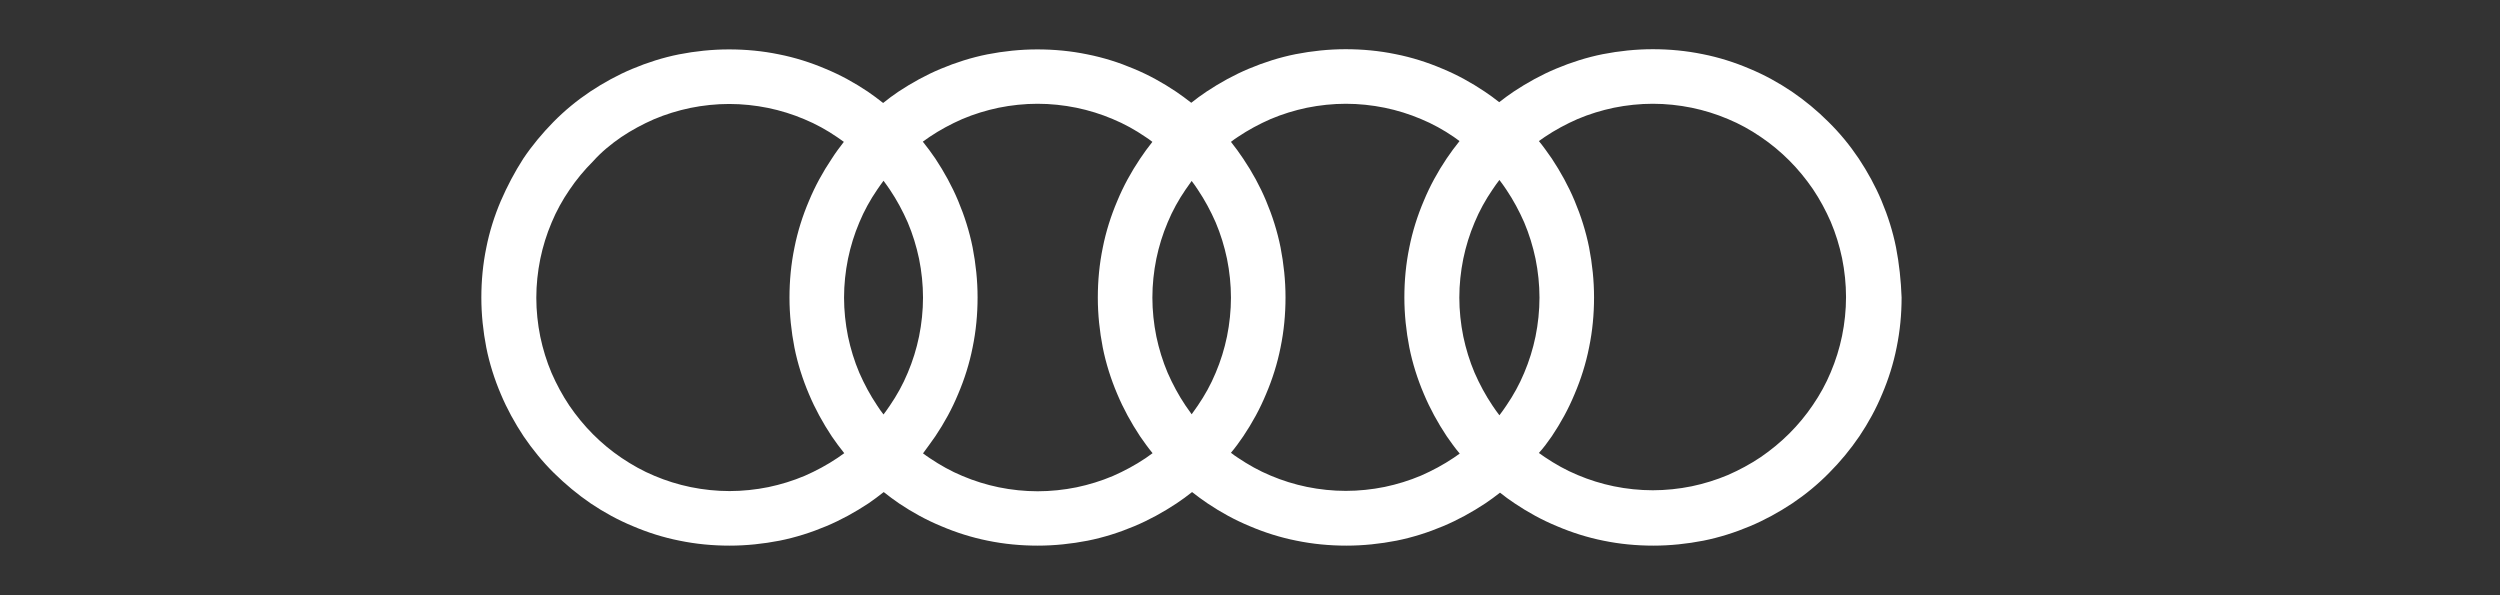 <?xml version="1.0" encoding="utf-8"?>
<!-- Generator: Adobe Illustrator 28.1.0, SVG Export Plug-In . SVG Version: 6.00 Build 0)  -->
<svg version="1.1" id="Layer_1" xmlns="http://www.w3.org/2000/svg" xmlns:xlink="http://www.w3.org/1999/xlink" x="0px" y="0px"
	 viewBox="0 0 126 30" style="enable-background:new 0 0 126 30;" xml:space="preserve">
<rect x="0" y="0" width="126" height="30" fill="#333333" stroke="none"/>
<style type="text/css">
	.st0{fill:#FFFFFF;}
</style>
<path class="st0" d="M95.56,12.47c-0.16-0.8-0.41-1.59-0.73-2.35c-0.31-0.74-0.7-1.45-1.15-2.13c-0.45-0.67-0.96-1.29-1.53-1.85
	c-0.57-0.57-1.19-1.08-1.85-1.53c-0.67-0.45-1.38-0.84-2.13-1.15c-0.75-0.32-1.54-0.57-2.35-0.73c-0.83-0.17-1.67-0.25-2.52-0.25
	l0,0c-0.85,0-1.7,0.09-2.52,0.25c-0.8,0.16-1.59,0.41-2.35,0.73c-0.74,0.31-1.45,0.7-2.13,1.15c-0.25,0.17-0.5,0.35-0.74,0.54
	c-0.24-0.19-0.48-0.37-0.74-0.54c-0.67-0.45-1.38-0.84-2.13-1.15c-0.75-0.32-1.54-0.57-2.35-0.73c-0.82-0.17-1.67-0.25-2.52-0.25
	l0,0c-0.85,0-1.7,0.09-2.52,0.25c-0.8,0.16-1.59,0.41-2.35,0.73c-0.74,0.31-1.45,0.7-2.13,1.15c-0.27,0.18-0.53,0.37-0.78,0.57
	c-0.25-0.2-0.52-0.39-0.78-0.57c-0.67-0.45-1.38-0.84-2.13-1.15C56.4,3.15,55.61,2.9,54.8,2.74c-0.82-0.17-1.67-0.25-2.52-0.25l0,0
	c-0.85,0-1.7,0.09-2.52,0.25c-0.8,0.16-1.59,0.41-2.35,0.73c-0.74,0.31-1.45,0.7-2.13,1.15c-0.27,0.18-0.52,0.37-0.77,0.57
	c-0.25-0.2-0.51-0.39-0.77-0.57c-0.67-0.45-1.38-0.84-2.13-1.15c-0.75-0.32-1.54-0.57-2.35-0.73c-0.82-0.17-1.67-0.25-2.52-0.25l0,0
	c-0.85,0-1.7,0.09-2.52,0.25c-0.8,0.16-1.59,0.41-2.35,0.73c-0.74,0.31-1.45,0.7-2.13,1.15c-0.67,0.45-1.29,0.96-1.85,1.53
	C27.34,6.71,26.82,7.33,26.37,8c-0.43,0.67-0.81,1.39-1.13,2.13c-0.32,0.75-0.57,1.54-0.73,2.35c-0.17,0.82-0.25,1.67-0.25,2.52l0,0
	c0,0.85,0.09,1.7,0.25,2.52c0.16,0.8,0.41,1.59,0.73,2.34c0.31,0.74,0.7,1.45,1.15,2.13c0.45,0.66,0.96,1.29,1.53,1.85
	s1.19,1.08,1.85,1.53c0.67,0.45,1.38,0.84,2.13,1.15c0.75,0.32,1.54,0.57,2.35,0.73c0.82,0.17,1.67,0.25,2.52,0.25l0,0l0,0
	c0.85,0,1.7-0.09,2.52-0.25c0.8-0.16,1.59-0.41,2.35-0.73c0.74-0.31,1.45-0.7,2.13-1.15c0.26-0.18,0.52-0.37,0.77-0.57
	c0.25,0.2,0.51,0.39,0.77,0.57c0.67,0.45,1.38,0.84,2.13,1.15c0.75,0.32,1.54,0.57,2.34,0.73c0.82,0.17,1.67,0.25,2.52,0.25l0,0
	c0.85,0,1.7-0.09,2.52-0.25c0.8-0.16,1.59-0.41,2.35-0.73c0.74-0.31,1.45-0.7,2.13-1.15c0.27-0.18,0.53-0.37,0.78-0.57
	c0.25,0.2,0.52,0.39,0.78,0.57c0.67,0.45,1.38,0.84,2.13,1.15c0.75,0.32,1.54,0.57,2.35,0.73c0.82,0.17,1.67,0.25,2.52,0.25l0,0
	c0.85,0,1.7-0.09,2.52-0.25c0.8-0.16,1.59-0.41,2.35-0.73c0.74-0.31,1.45-0.7,2.13-1.15c0.25-0.17,0.5-0.35,0.74-0.54
	c0.24,0.19,0.48,0.37,0.74,0.54c0.67,0.45,1.38,0.84,2.13,1.15c0.75,0.32,1.54,0.57,2.34,0.73c0.82,0.17,1.67,0.25,2.52,0.25l0,0
	c0.85,0,1.7-0.09,2.52-0.25c0.8-0.16,1.59-0.41,2.35-0.73c0.74-0.31,1.45-0.7,2.13-1.15c0.67-0.45,1.29-0.96,1.85-1.53
	c0.57-0.57,1.08-1.19,1.53-1.85c0.45-0.67,0.84-1.38,1.15-2.13c0.32-0.75,0.57-1.54,0.73-2.35c0.17-0.83,0.25-1.67,0.25-2.52
	C95.81,14.15,95.72,13.29,95.56,12.47z M31.31,6.91c0.52-0.35,1.08-0.65,1.65-0.9c0.59-0.25,1.21-0.44,1.83-0.57
	c0.64-0.13,1.31-0.2,1.96-0.2l0,0c0.66,0,1.32,0.07,1.96,0.2c0.63,0.13,1.24,0.32,1.83,0.57c0.58,0.24,1.14,0.55,1.65,0.9
	c0.11,0.07,0.22,0.16,0.34,0.24C42.32,7.42,42.11,7.7,41.92,8c-0.45,0.67-0.84,1.38-1.15,2.13c-0.32,0.75-0.57,1.54-0.73,2.35
	c-0.17,0.82-0.25,1.67-0.25,2.52l0,0c0,0.85,0.09,1.7,0.25,2.52c0.16,0.8,0.41,1.59,0.73,2.34c0.31,0.74,0.7,1.45,1.15,2.13
	c0.2,0.29,0.41,0.58,0.63,0.85c-0.11,0.08-0.22,0.16-0.34,0.24c-0.52,0.35-1.08,0.65-1.65,0.9c-0.59,0.25-1.21,0.44-1.83,0.57
	c-0.64,0.13-1.31,0.2-1.96,0.2l0,0c-0.66,0-1.32-0.07-1.96-0.2c-0.63-0.13-1.24-0.32-1.83-0.57c-0.58-0.24-1.13-0.55-1.65-0.9
	c-0.52-0.35-1-0.75-1.44-1.19c-0.44-0.44-0.84-0.93-1.19-1.44c-0.35-0.52-0.65-1.08-0.9-1.65c-0.25-0.59-0.44-1.21-0.57-1.83
	c-0.13-0.64-0.2-1.31-0.2-1.96l0,0c0-0.66,0.07-1.32,0.2-1.96c0.13-0.63,0.32-1.24,0.57-1.83c0.24-0.58,0.55-1.14,0.9-1.65
	c0.35-0.52,0.75-1,1.19-1.44C30.31,7.66,30.8,7.26,31.31,6.91z M44.21,20.44c-0.35-0.52-0.65-1.08-0.9-1.65
	c-0.25-0.59-0.44-1.21-0.57-1.83c-0.13-0.64-0.2-1.31-0.2-1.96l0,0c0-0.66,0.07-1.32,0.2-1.96c0.13-0.63,0.32-1.24,0.57-1.83
	c0.24-0.58,0.55-1.14,0.9-1.65c0.1-0.15,0.21-0.3,0.32-0.45c0.11,0.15,0.22,0.3,0.32,0.45c0.35,0.52,0.65,1.08,0.9,1.65
	c0.25,0.59,0.44,1.21,0.57,1.83c0.13,0.64,0.2,1.31,0.2,1.96s-0.07,1.32-0.2,1.96c-0.13,0.63-0.32,1.24-0.57,1.83
	c-0.24,0.58-0.55,1.14-0.9,1.65c-0.1,0.15-0.21,0.3-0.32,0.45C44.42,20.75,44.31,20.6,44.21,20.44z M47.14,21.99
	c0.45-0.67,0.84-1.38,1.15-2.13c0.32-0.75,0.57-1.54,0.73-2.35c0.17-0.82,0.25-1.67,0.25-2.52c0-0.85-0.09-1.7-0.25-2.52
	c-0.16-0.8-0.41-1.59-0.73-2.35c-0.31-0.74-0.7-1.45-1.15-2.13c-0.2-0.29-0.41-0.58-0.63-0.85c0.11-0.08,0.22-0.16,0.34-0.24
	c0.52-0.35,1.08-0.65,1.65-0.9c0.59-0.25,1.21-0.44,1.83-0.57c0.64-0.13,1.31-0.2,1.96-0.2l0,0c0.66,0,1.32,0.07,1.96,0.2
	c0.63,0.13,1.24,0.32,1.83,0.57c0.58,0.24,1.14,0.55,1.65,0.9c0.12,0.08,0.24,0.16,0.35,0.25C57.86,7.43,57.65,7.71,57.46,8
	c-0.45,0.67-0.84,1.38-1.15,2.13c-0.32,0.75-0.57,1.54-0.73,2.35c-0.17,0.82-0.25,1.67-0.25,2.52l0,0c0,0.85,0.09,1.7,0.25,2.52
	c0.16,0.8,0.41,1.59,0.73,2.34c0.31,0.74,0.7,1.45,1.15,2.13c0.2,0.29,0.4,0.57,0.63,0.85c-0.12,0.09-0.23,0.17-0.35,0.25
	c-0.52,0.35-1.08,0.65-1.65,0.9c-0.59,0.25-1.21,0.44-1.83,0.57c-0.64,0.13-1.31,0.2-1.96,0.2l0,0c-0.66,0-1.32-0.07-1.96-0.2
	c-0.63-0.13-1.24-0.32-1.83-0.57c-0.58-0.24-1.13-0.55-1.65-0.9c-0.11-0.07-0.23-0.16-0.34-0.24
	C46.73,22.56,46.94,22.28,47.14,21.99z M59.75,20.44c-0.35-0.52-0.65-1.08-0.9-1.65c-0.25-0.59-0.44-1.21-0.57-1.83
	c-0.13-0.64-0.2-1.31-0.2-1.96l0,0c0-0.66,0.07-1.32,0.2-1.96c0.13-0.63,0.32-1.24,0.57-1.83c0.24-0.58,0.55-1.14,0.9-1.65
	c0.1-0.15,0.21-0.29,0.31-0.44c0.11,0.14,0.21,0.29,0.31,0.44c0.35,0.52,0.65,1.08,0.9,1.65c0.25,0.59,0.44,1.21,0.57,1.83
	c0.13,0.64,0.2,1.31,0.2,1.96s-0.07,1.32-0.2,1.96c-0.13,0.63-0.32,1.24-0.57,1.83c-0.24,0.58-0.55,1.14-0.9,1.65
	c-0.1,0.15-0.21,0.29-0.31,0.44C59.96,20.74,59.85,20.59,59.75,20.44z M62.66,21.99c0.45-0.67,0.84-1.38,1.15-2.13
	c0.32-0.75,0.57-1.54,0.73-2.35c0.17-0.82,0.25-1.67,0.25-2.52c0-0.85-0.09-1.7-0.25-2.52c-0.16-0.8-0.41-1.59-0.73-2.35
	C63.5,9.38,63.11,8.67,62.66,8c-0.19-0.29-0.4-0.57-0.62-0.85c0.11-0.09,0.23-0.17,0.35-0.25c0.52-0.35,1.08-0.65,1.65-0.9
	c0.59-0.25,1.21-0.44,1.83-0.57c0.64-0.13,1.31-0.2,1.96-0.2l0,0c0.66,0,1.32,0.07,1.96,0.2c0.63,0.13,1.24,0.32,1.83,0.57
	c0.58,0.24,1.14,0.55,1.65,0.9c0.1,0.07,0.2,0.14,0.29,0.21c-0.23,0.29-0.45,0.58-0.65,0.88c-0.45,0.67-0.84,1.38-1.15,2.13
	c-0.32,0.75-0.57,1.54-0.73,2.35c-0.17,0.82-0.25,1.67-0.25,2.52l0,0c0,0.85,0.09,1.7,0.25,2.52c0.16,0.8,0.41,1.59,0.73,2.34
	c0.31,0.74,0.7,1.45,1.15,2.13c0.21,0.3,0.42,0.6,0.66,0.88c-0.1,0.07-0.2,0.14-0.3,0.21c-0.52,0.35-1.08,0.65-1.65,0.9
	c-0.59,0.25-1.21,0.44-1.83,0.57c-0.64,0.13-1.31,0.2-1.96,0.2l0,0c-0.66,0-1.32-0.07-1.96-0.2c-0.63-0.13-1.24-0.32-1.83-0.57
	c-0.58-0.24-1.13-0.55-1.65-0.9c-0.12-0.08-0.24-0.16-0.35-0.25C62.26,22.56,62.47,22.27,62.66,21.99z M75.22,20.44
	c-0.35-0.52-0.65-1.08-0.9-1.65c-0.25-0.59-0.44-1.21-0.57-1.83c-0.13-0.64-0.2-1.31-0.2-1.96l0,0c0-0.66,0.07-1.32,0.2-1.96
	c0.13-0.63,0.32-1.24,0.57-1.83c0.24-0.58,0.55-1.14,0.9-1.65c0.11-0.17,0.23-0.33,0.35-0.49c0.12,0.16,0.24,0.32,0.35,0.49
	c0.35,0.52,0.65,1.08,0.9,1.65c0.25,0.59,0.44,1.21,0.57,1.83c0.13,0.64,0.2,1.31,0.2,1.96s-0.07,1.32-0.2,1.96
	c-0.13,0.63-0.32,1.24-0.57,1.83c-0.24,0.58-0.55,1.14-0.9,1.65c-0.11,0.17-0.23,0.33-0.35,0.49
	C75.45,20.77,75.33,20.61,75.22,20.44z M78.21,21.99c0.45-0.67,0.84-1.38,1.15-2.13c0.32-0.75,0.57-1.54,0.73-2.35
	c0.17-0.82,0.25-1.67,0.25-2.52c0-0.85-0.09-1.7-0.25-2.52c-0.16-0.8-0.41-1.59-0.73-2.35c-0.31-0.74-0.7-1.45-1.15-2.13
	c-0.21-0.3-0.42-0.6-0.65-0.88c0.1-0.07,0.2-0.14,0.3-0.21c0.52-0.35,1.08-0.65,1.65-0.9c0.59-0.25,1.21-0.44,1.83-0.57
	c0.64-0.13,1.31-0.2,1.96-0.2l0,0c0.66,0,1.32,0.07,1.96,0.2c0.63,0.13,1.24,0.32,1.83,0.57c0.58,0.24,1.14,0.55,1.65,0.9
	c0.52,0.35,1,0.75,1.44,1.19c0.44,0.44,0.84,0.93,1.19,1.44c0.35,0.52,0.65,1.08,0.9,1.65c0.25,0.59,0.44,1.21,0.57,1.83
	c0.13,0.64,0.2,1.31,0.2,1.96c0,0.66-0.07,1.32-0.2,1.96c-0.13,0.63-0.32,1.24-0.57,1.83c-0.24,0.58-0.55,1.14-0.9,1.65
	c-0.35,0.52-0.75,1-1.19,1.44s-0.93,0.84-1.44,1.19c-0.52,0.35-1.08,0.65-1.65,0.9c-0.59,0.25-1.21,0.44-1.83,0.57
	c-0.64,0.13-1.31,0.2-1.96,0.2l0,0c-0.66,0-1.32-0.07-1.96-0.2c-0.63-0.13-1.24-0.32-1.83-0.57c-0.58-0.24-1.13-0.55-1.65-0.9
	c-0.1-0.07-0.2-0.14-0.3-0.21C77.79,22.58,78,22.29,78.21,21.99z"/>
</svg>
